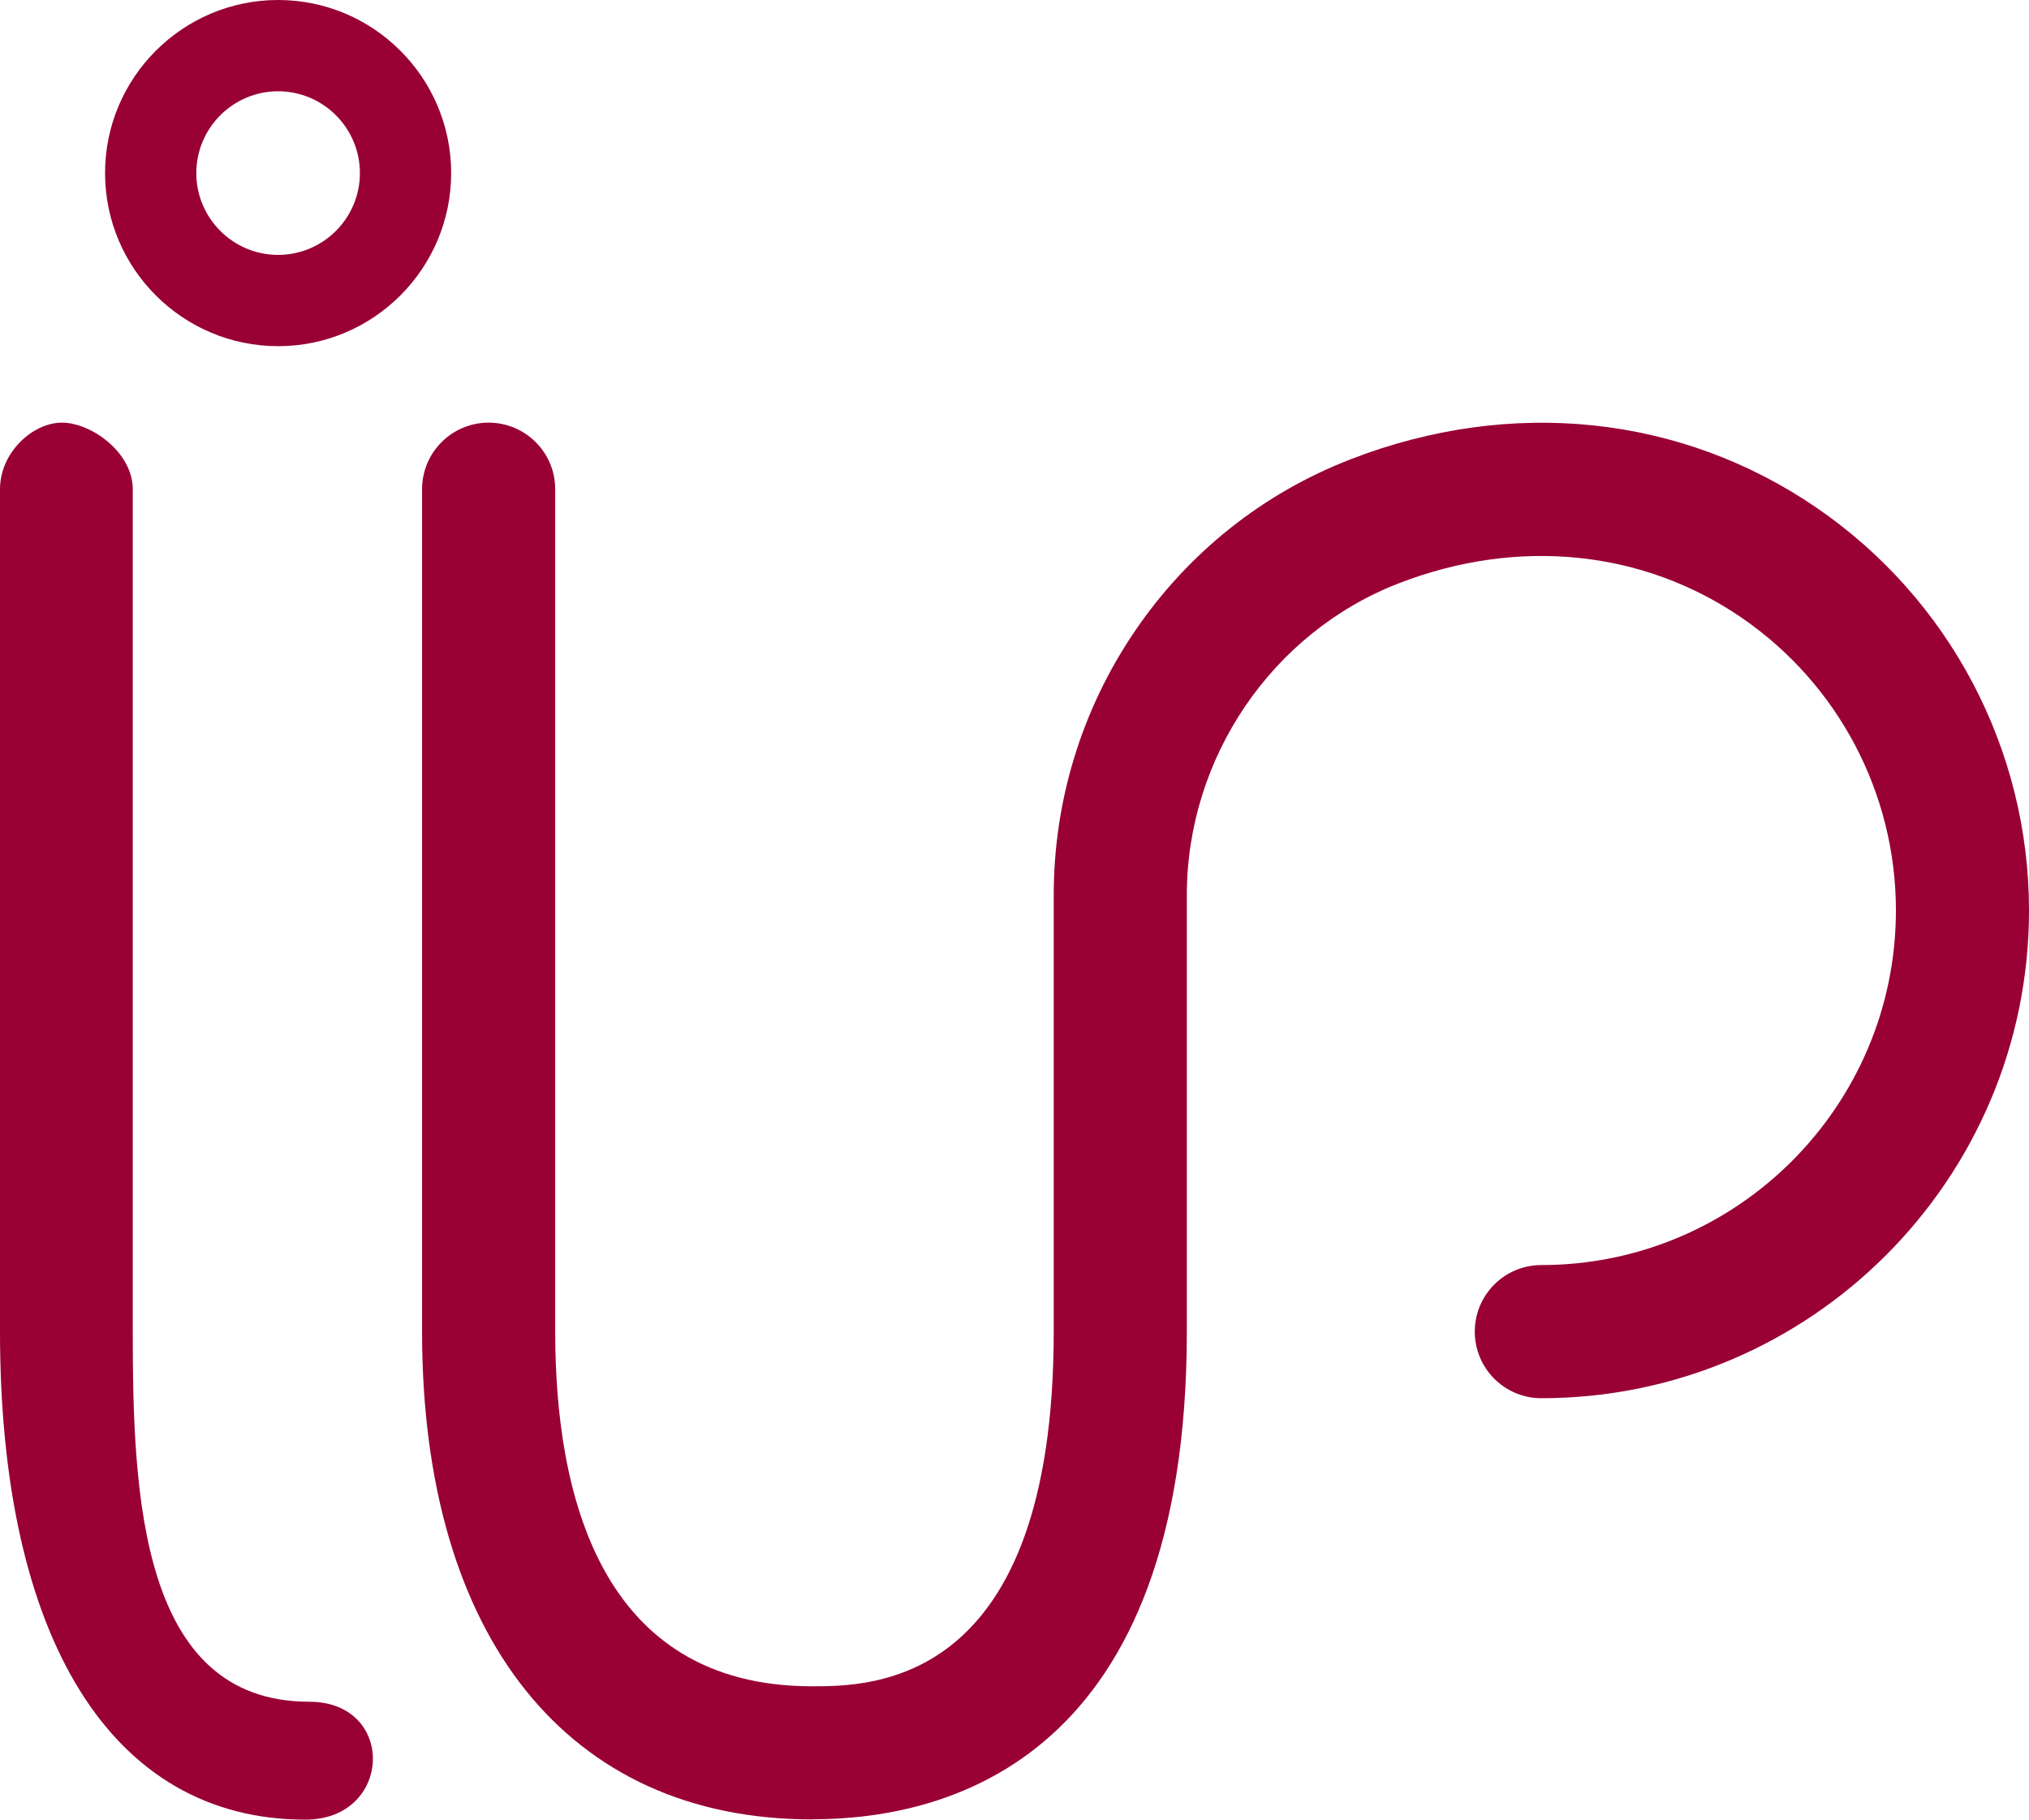 <?xml version="1.0" encoding="UTF-8"?>
<svg id="Camada_2" data-name="Camada 2" xmlns="http://www.w3.org/2000/svg" viewBox="0 0 498.08 446.59">
  <defs>
    <style>
      .cls-1 {
        fill: #903;
      }
    </style>
  </defs>
  <g id="Camada_2-2" data-name="Camada 2">
    <g id="Camada_1-2" data-name="Camada 1-2">
      <g>
        <path class="cls-1" d="M199.32,446.53c-59.93,0-95.71-44.75-95.71-119.71V120.07c0-9.02,7.31-16.34,16.34-16.34s16.34,7.31,16.34,16.34v206.75c0,39.71,10.94,87.04,63.03,87.04,14.68,0,59.35,0,59.35-87.04v-107.11c0-23.22,6.89-45.64,19.92-64.81,13.1-19.27,31.46-33.88,53.09-42.23,39.37-15.2,81.04-10.83,114.33,12,32.61,22.36,52.07,59.29,52.07,98.78,0,66.01-53.7,119.71-119.71,119.71-9.02,0-16.34-7.31-16.34-16.34s7.31-16.34,16.34-16.34c47.99,0,87.04-39.04,87.04-87.04,0-28.72-14.16-55.57-37.88-71.84-24.27-16.64-54.92-19.73-84.08-8.47-31.17,12.04-52.11,42.81-52.11,76.56v107.11c0,104.16-57.66,119.71-92.03,119.71v.02Z"/>
        <path class="cls-1" d="M74.95,446.59C27.16,446.59,0,401.78,0,326.82V120.07c0-9.02,8.02-16.34,15.21-16.34s17.38,7.31,17.38,16.34v206.75c0,39.71,1.75,90.83,43.3,90.83,21.47,0,20.54,28.94-.93,28.94h-.01Z"/>
        <path class="cls-1" d="M68.27,84.96c-23.42,0-42.48-19.06-42.48-42.48S44.84,0,68.27,0s42.48,19.06,42.48,42.48-19.06,42.48-42.48,42.48ZM68.27,22.4c-11.07,0-20.08,9.01-20.08,20.08s9.01,20.08,20.08,20.08,20.08-9.01,20.08-20.08-9.01-20.08-20.08-20.08Z"/>
      </g>
    </g>
  </g>
</svg>